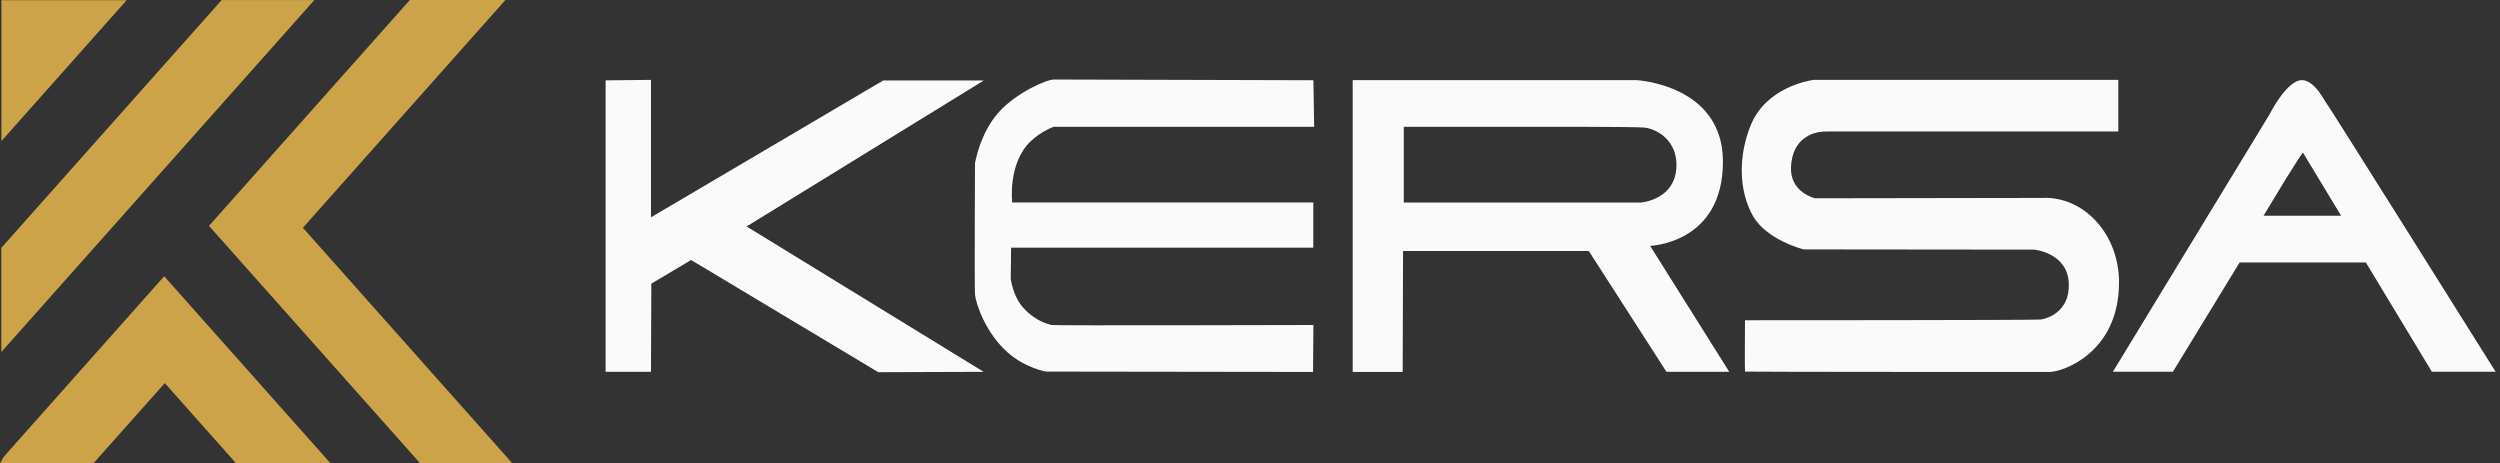 <svg xmlns="http://www.w3.org/2000/svg" width="205" height="38" viewBox="0 0 205 38" fill="none"><rect x="0" y="0" width="205" height="38" fill="#333333" stroke="none"/><path d="M204.65 30.5C203.88 29.26 190.86 8.52 190.78 8.48C190.7 8.45 189.84 6.57 188.76 6.57C187.5 6.57 186.09 9.4 186.09 9.4L173.26 30.48H178.18L183.65 21.52H194C194.33 22.07 198.77 29.42 199.41 30.48H204.66L204.65 30.5ZM185.61 17.69C188.59 12.72 188.84 12.51 188.84 12.51L191.97 17.69H185.61Z" fill="#FAFAFA"></path><path d="M80.68 6.6H72.42L53.38 17.82V6.55L49.66 6.59V30.49H53.38L53.41 23.26L56.67 21.32L72.02 30.52L80.66 30.49L61.22 18.57L80.67 6.6H80.68Z" fill="#FAFAFA"></path><path d="M86.46 10.4H107.76L107.7 6.58L86.43 6.52C85.81 6.52 83.33 7.6 81.89 9.21C80.34 10.94 79.95 13.39 79.95 13.39C79.95 13.39 79.9 23.48 79.95 24.14C80.01 24.89 80.83 27.33 82.65 28.92C84.08 30.18 85.76 30.47 85.76 30.47L107.67 30.5L107.7 26.65C107.7 26.65 86.31 26.71 86.23 26.65C86.14 26.59 85.09 26.52 83.91 25.24C83.06 24.32 82.88 22.85 82.88 22.85L82.91 20.31H107.69V16.6H83C83 16.6 82.62 13.38 84.52 11.58C85.48 10.68 86.46 10.38 86.46 10.38V10.4Z" fill="#FAFAFA"></path><path d="M115.05 20.58H130.28L136.65 30.49H141.8L135.31 20.16C135.31 20.16 141.28 19.98 141.28 13.26C141.29 6.93 134.18 6.57 134.18 6.57H110.92V30.5H115.02L115.05 20.59V20.58ZM115.1 10.4H130.11C132.6 10.4 134.5 10.43 134.83 10.46C135.91 10.58 137.51 11.53 137.47 13.6C137.41 16.43 134.51 16.61 134.51 16.61H115.11V10.39H115.1V10.4Z" fill="#FAFAFA"></path><path d="M167.69 16.23C166.98 16.23 148.83 16.26 148.83 16.26C148.83 16.26 146.78 15.79 146.86 13.72C146.96 11.27 148.73 10.84 149.5 10.79C149.57 10.79 149.77 10.78 150.07 10.78H173.7V6.55H148.71C148.24 6.62 144.84 7.2 143.58 10.22C142.54 12.73 142.55 15.61 143.75 17.72C144.86 19.66 147.83 20.45 147.93 20.45C148.38 20.45 166.8 20.47 166.8 20.47C166.8 20.47 169.52 20.71 169.64 23.21C169.75 25.64 167.77 26.14 167.35 26.2C166.94 26.26 143.09 26.26 143.09 26.26C143.09 26.26 143.06 30.44 143.09 30.47C143.12 30.5 168.08 30.5 168.08 30.5C169.08 30.5 173.76 28.98 173.76 23.15C173.76 19.33 171.06 16.22 167.66 16.22H167.67L167.69 16.23Z" fill="#FAFAFA"></path><g clip-path="url(#clip0_650_859)"><path d="M33.608 0H41.445C35.882 6.257 30.379 12.446 24.838 18.677C30.548 25.098 36.246 31.506 42 37.977H34.439C28.712 31.537 22.946 25.054 17.137 18.522C22.633 12.342 28.119 6.174 33.608 0Z" fill="#CCA349"></path><path d="M0.109 28.867V20.322C6.122 13.56 12.151 6.781 18.175 0.007H25.774C17.207 9.641 8.701 19.205 0.109 28.867Z" fill="#CCA349"></path><path d="M13.512 31.415C11.545 33.625 9.604 35.806 7.652 38H0C0.162 37.731 0.249 37.52 0.392 37.36C4.242 33.021 8.098 28.687 11.952 24.352C12.44 23.803 12.929 23.254 13.463 22.654C17.998 27.753 22.515 32.831 27.094 37.979H19.349C17.448 35.842 15.497 33.648 13.512 31.415Z" fill="#CCA349"></path><path d="M0.117 11.568V0.019H10.385C6.957 3.873 3.578 7.674 0.117 11.568Z" fill="#CCA349"></path></g><defs><clipPath id="clip0_650_859"><rect width="42" height="38" fill="white"></rect></clipPath></defs></svg>